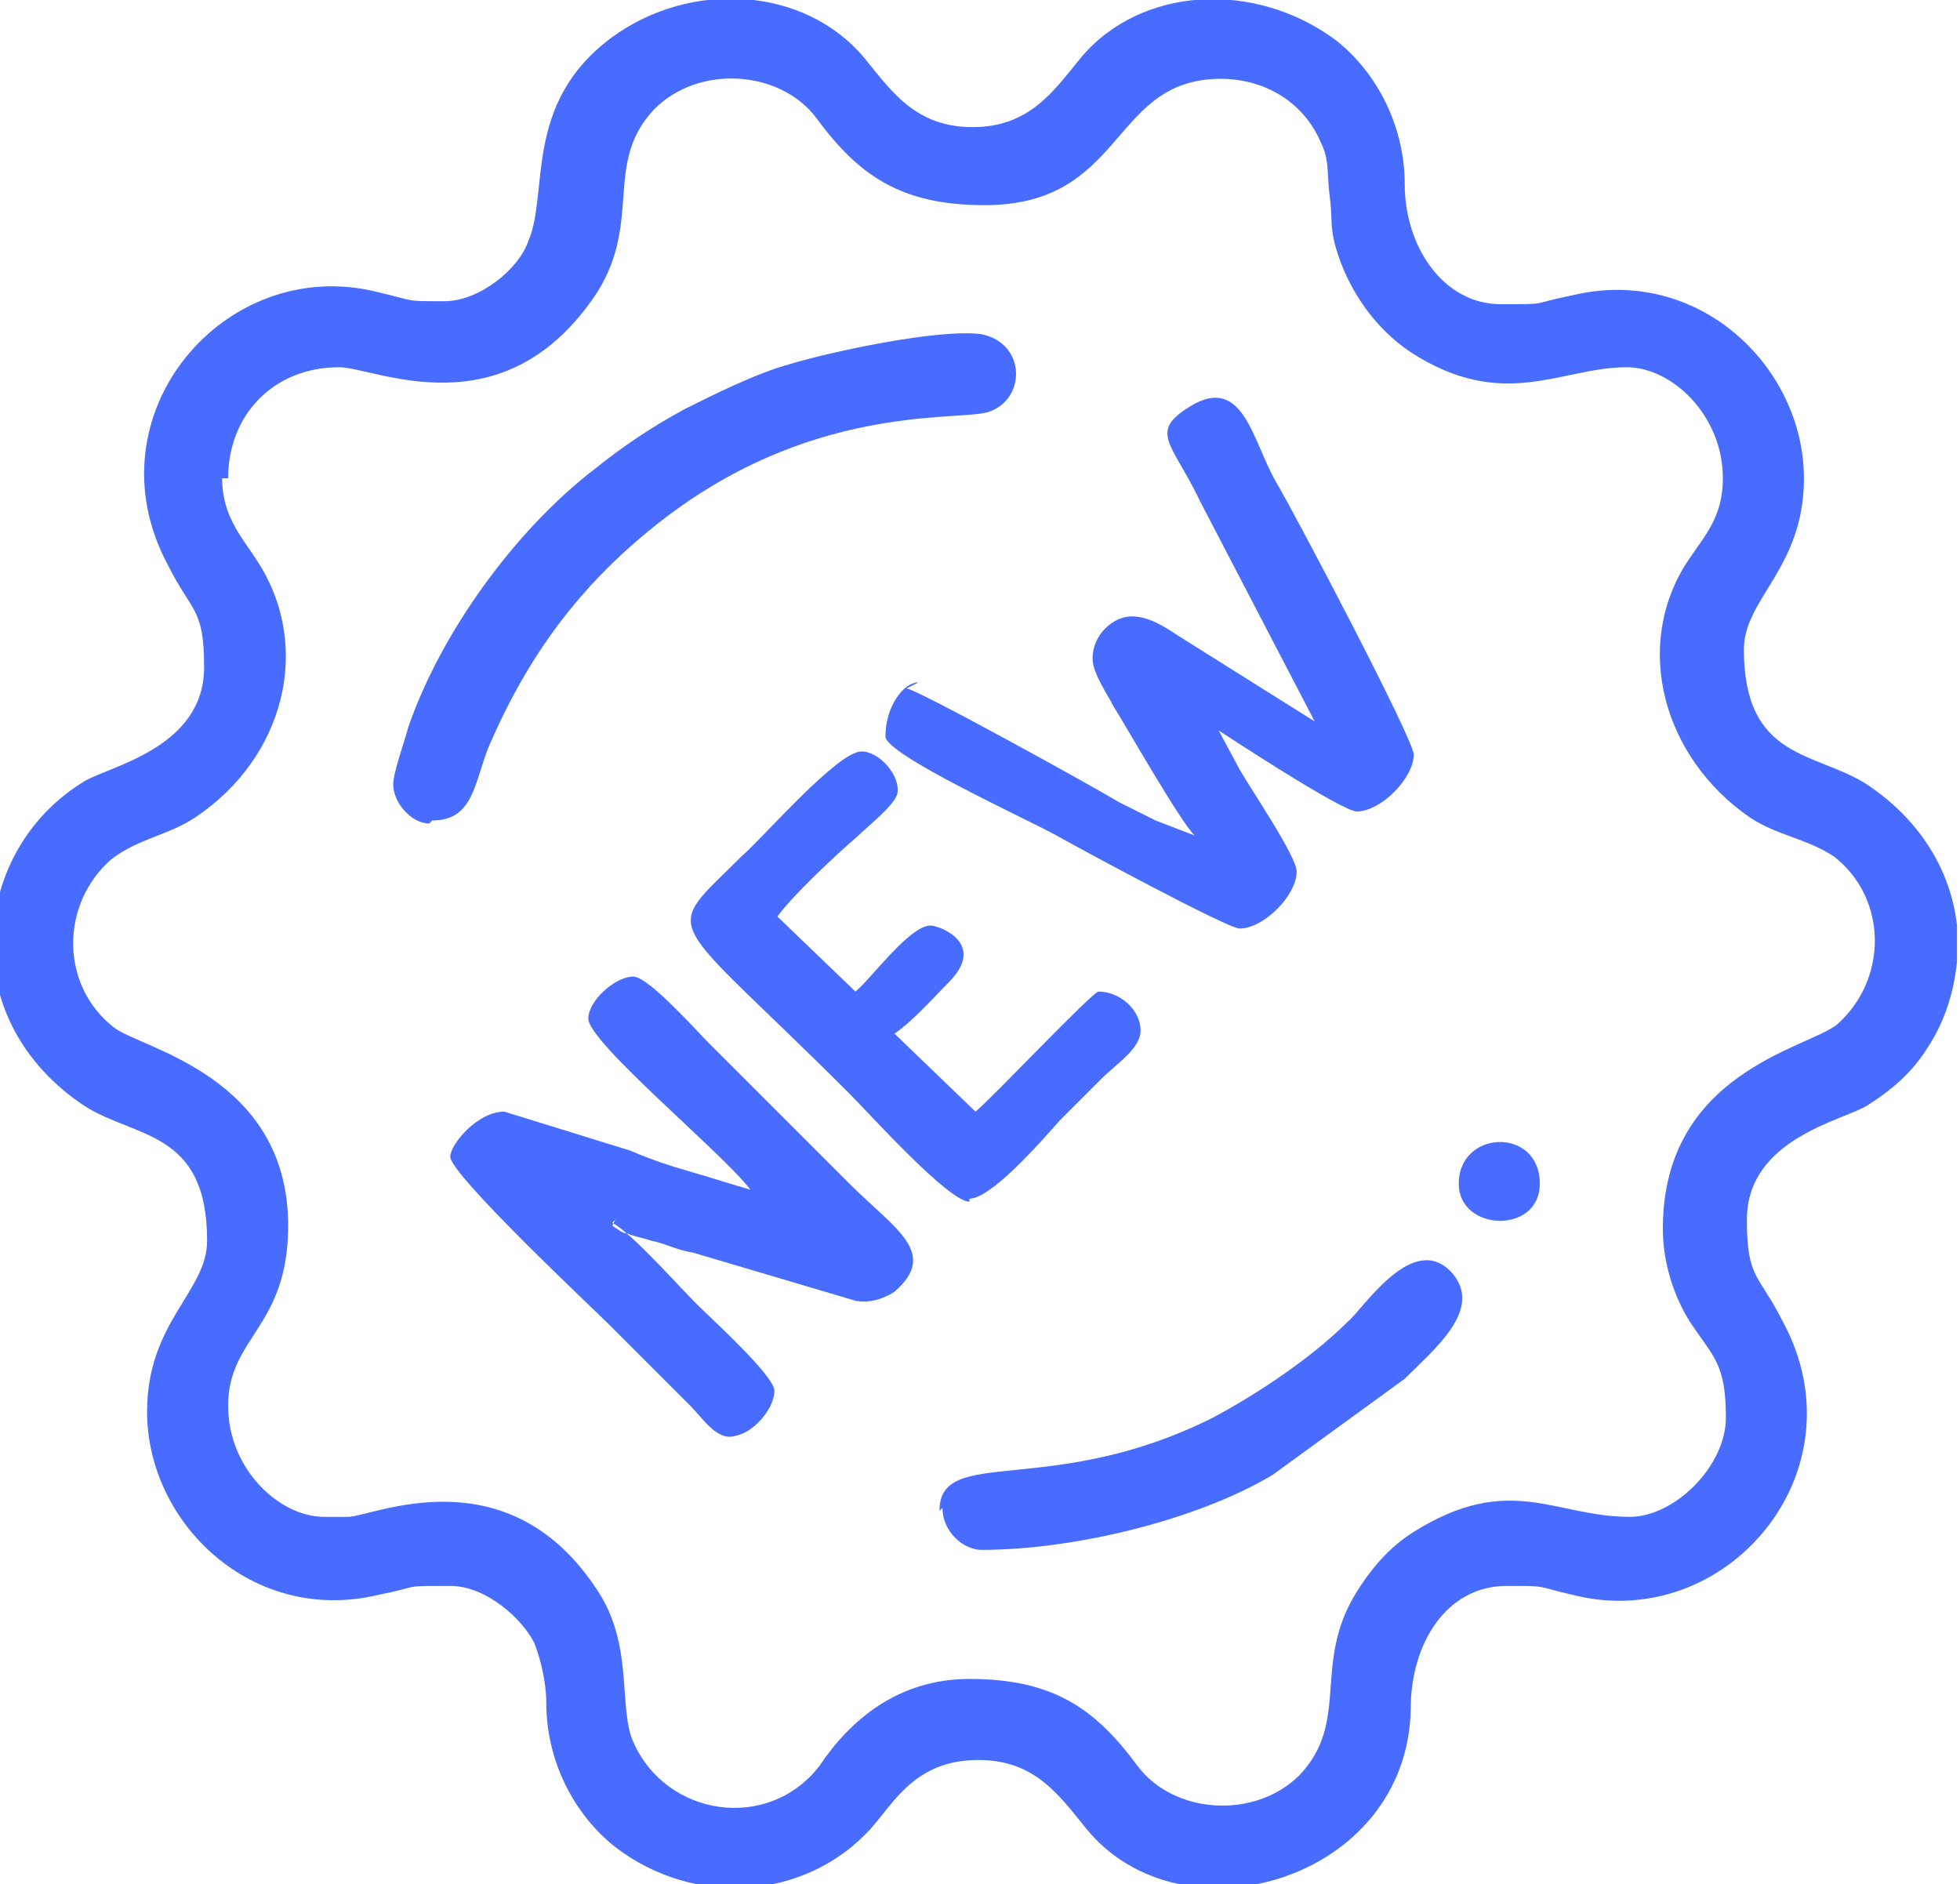 <?xml version="1.0" encoding="UTF-8"?>
<!DOCTYPE svg PUBLIC "-//W3C//DTD SVG 1.1//EN" "http://www.w3.org/Graphics/SVG/1.1/DTD/svg11.dtd">
<!-- Creator: CorelDRAW 2021 (64-Bit) -->
<svg xmlns="http://www.w3.org/2000/svg" xml:space="preserve" width="16.257mm" height="15.627mm" version="1.1" style="shape-rendering:geometricPrecision; text-rendering:geometricPrecision; image-rendering:optimizeQuality; fill-rule:evenodd; clip-rule:evenodd"
viewBox="0 0 6.53 6.27"
 xmlns:xlink="http://www.w3.org/1999/xlink"
 xmlns:xodm="http://www.corel.com/coreldraw/odm/2003">
 <defs>
  <style type="text/css">
   <![CDATA[
    .fil0 {fill:#476CFF}
   ]]>
  </style>
 </defs>
 <g id="Capa_x0020_1">
  <g id="_1814592632528">
   <path class="fil0" d="M0.76 1.59c0,-0.21 0.15,-0.37 0.37,-0.37 0.12,0 0.55,0.22 0.86,-0.25 0.15,-0.24 0.02,-0.43 0.19,-0.61 0.15,-0.15 0.42,-0.13 0.54,0.03 0.14,0.19 0.28,0.29 0.56,0.29 0.46,0 0.42,-0.4 0.76,-0.42 0.16,-0.01 0.3,0.07 0.36,0.21 0.03,0.06 0.02,0.1 0.03,0.18 0.01,0.07 0,0.1 0.02,0.17 0.04,0.14 0.13,0.27 0.25,0.35 0.31,0.2 0.5,0.05 0.72,0.05 0.15,0 0.32,0.16 0.32,0.37 0,0.13 -0.06,0.19 -0.12,0.28 -0.18,0.28 -0.08,0.65 0.21,0.85 0.09,0.06 0.19,0.07 0.28,0.13 0.18,0.14 0.18,0.41 0.01,0.56 -0.1,0.08 -0.58,0.16 -0.58,0.68 0,0.12 0.04,0.23 0.09,0.31 0.08,0.12 0.12,0.14 0.12,0.32 0,0.16 -0.17,0.33 -0.32,0.33 -0.25,0 -0.4,-0.15 -0.72,0.05 -0.08,0.05 -0.14,0.12 -0.19,0.2 -0.15,0.24 -0.02,0.43 -0.19,0.61 -0.15,0.15 -0.42,0.13 -0.54,-0.03 -0.14,-0.19 -0.28,-0.29 -0.56,-0.29 -0.24,0 -0.4,0.14 -0.5,0.29 -0.17,0.22 -0.51,0.17 -0.62,-0.08 -0.05,-0.11 0,-0.31 -0.11,-0.49 -0.3,-0.48 -0.76,-0.26 -0.84,-0.26l-0.08 0c-0.15,0 -0.32,-0.16 -0.32,-0.37 0,-0.23 0.2,-0.26 0.2,-0.6 0,-0.5 -0.49,-0.59 -0.58,-0.66 -0.18,-0.14 -0.18,-0.41 -0.01,-0.56 0.09,-0.07 0.19,-0.08 0.28,-0.14 0.3,-0.2 0.39,-0.57 0.21,-0.85 -0.05,-0.08 -0.12,-0.15 -0.12,-0.28zm5.76 1.48l0 0.13c-0.01,0.1 -0.04,0.2 -0.1,0.29 -0.05,0.08 -0.12,0.14 -0.2,0.19 -0.08,0.05 -0.4,0.11 -0.4,0.38 0,0.2 0.04,0.18 0.12,0.34 0.27,0.5 -0.19,1.04 -0.7,0.91 -0.13,-0.03 -0.08,-0.03 -0.22,-0.03 -0.2,0 -0.32,0.19 -0.32,0.41 -0.01,0.57 -0.76,0.79 -1.08,0.4 -0.09,-0.11 -0.17,-0.23 -0.36,-0.23 -0.21,0 -0.28,0.14 -0.36,0.23 -0.22,0.24 -0.59,0.26 -0.85,0.06 -0.14,-0.11 -0.23,-0.29 -0.23,-0.48 -0,-0.07 -0.02,-0.15 -0.04,-0.2 -0.04,-0.08 -0.16,-0.19 -0.28,-0.19 -0.17,0 -0.09,-0 -0.24,0.03 -0.42,0.1 -0.77,-0.24 -0.77,-0.61 0,-0.3 0.2,-0.4 0.2,-0.57 0,-0.37 -0.24,-0.34 -0.41,-0.45 -0.18,-0.12 -0.28,-0.29 -0.3,-0.47l0 -0.14c0.02,-0.18 0.12,-0.36 0.3,-0.47 0.08,-0.05 0.4,-0.11 0.4,-0.38 0,-0.2 -0.04,-0.18 -0.12,-0.34 -0.27,-0.5 0.19,-1.04 0.7,-0.91 0.13,0.03 0.08,0.03 0.22,0.03 0.12,0 0.25,-0.11 0.28,-0.2 0.07,-0.16 -0.02,-0.46 0.28,-0.68 0.26,-0.19 0.64,-0.17 0.84,0.07 0.09,0.11 0.17,0.23 0.36,0.23 0.19,0 0.27,-0.12 0.36,-0.23 0.2,-0.24 0.58,-0.26 0.85,-0.06 0.14,0.11 0.23,0.29 0.23,0.48 0,0.21 0.13,0.4 0.32,0.4 0.17,0 0.09,0 0.24,-0.03 0.42,-0.1 0.77,0.24 0.77,0.61 0,0.3 -0.2,0.4 -0.2,0.57 0,0.37 0.24,0.34 0.41,0.45 0.18,0.12 0.28,0.29 0.3,0.47z"/>
   <path class="fil0" d="M3.06 2.27c-0.05,0 -0.11,0.08 -0.11,0.18 0,0.06 0.46,0.27 0.57,0.33 0.07,0.04 0.57,0.31 0.61,0.31 0.08,0 0.19,-0.11 0.19,-0.19 0,-0.05 -0.15,-0.27 -0.19,-0.34l-0.07 -0.13c0,0 0.41,0.27 0.46,0.27 0.08,0 0.19,-0.11 0.19,-0.19 0,-0.05 -0.4,-0.81 -0.46,-0.91 -0.08,-0.14 -0.11,-0.37 -0.3,-0.24 -0.12,0.08 -0.04,0.12 0.05,0.31l0.38 0.73 -0.43 -0.27c-0.05,-0.03 -0.11,-0.08 -0.18,-0.08 -0.06,0 -0.13,0.06 -0.13,0.14 0,0.05 0.05,0.12 0.07,0.16 0.05,0.08 0.22,0.38 0.27,0.43l-0.13 -0.05c-0.04,-0.02 -0.08,-0.04 -0.12,-0.06 -0.1,-0.06 -0.68,-0.38 -0.71,-0.38z"/>
   <path class="fil0" d="M2.04 4.08l0.03 0.02c0.02,0.01 0.01,0 0.03,0.01 0.03,0.01 0.04,0.01 0.07,0.02 0.05,0.01 0.08,0.03 0.14,0.04l0.54 0.16c0.05,0.01 0.1,-0.01 0.13,-0.03 0.15,-0.13 -0,-0.21 -0.15,-0.36l-0.47 -0.47c-0.04,-0.04 -0.2,-0.22 -0.25,-0.22 -0.06,0 -0.15,0.08 -0.15,0.14 0,0.08 0.45,0.45 0.54,0.57 -0.07,-0.02 -0.13,-0.04 -0.2,-0.06 -0.07,-0.02 -0.13,-0.04 -0.2,-0.07l-0.42 -0.13c-0.09,0 -0.18,0.11 -0.18,0.15 0,0.06 0.48,0.51 0.53,0.56 0.09,0.09 0.18,0.18 0.27,0.27 0.04,0.04 0.09,0.12 0.15,0.1 0.06,-0.01 0.13,-0.09 0.13,-0.15 0,-0.05 -0.21,-0.24 -0.26,-0.29 -0.07,-0.07 -0.21,-0.23 -0.28,-0.27l0.01 -0.01z"/>
   <path class="fil0" d="M1.44 2.73c0.14,0 0.14,-0.13 0.19,-0.25 0.13,-0.3 0.3,-0.53 0.55,-0.73 0.51,-0.41 1,-0.35 1.11,-0.38 0.13,-0.04 0.13,-0.23 -0.02,-0.26 -0.14,-0.02 -0.51,0.06 -0.64,0.1 -0.11,0.03 -0.25,0.1 -0.35,0.15 -0.11,0.06 -0.2,0.12 -0.3,0.2 -0.26,0.2 -0.51,0.54 -0.62,0.86 -0.01,0.04 -0.05,0.15 -0.05,0.19 -0,0.06 0.06,0.13 0.12,0.13z"/>
   <path class="fil0" d="M3.23 3.99c0.07,0 0.23,-0.18 0.3,-0.26 0.05,-0.05 0.09,-0.09 0.14,-0.14 0.05,-0.05 0.13,-0.1 0.13,-0.16 0,-0.07 -0.07,-0.13 -0.14,-0.13 -0.02,0 -0.35,0.35 -0.41,0.4l-0.27 -0.26c0.06,-0.04 0.13,-0.12 0.18,-0.17 0.13,-0.13 -0.03,-0.19 -0.06,-0.19 -0.07,0 -0.2,0.18 -0.25,0.22l-0.26 -0.25c0.05,-0.07 0.2,-0.21 0.27,-0.27 0.03,-0.03 0.12,-0.1 0.13,-0.14 0.01,-0.06 -0.06,-0.14 -0.12,-0.14 -0.08,0 -0.33,0.29 -0.4,0.35 -0.27,0.27 -0.26,0.17 0.36,0.79 0.07,0.07 0.33,0.36 0.4,0.36z"/>
   <path class="fil0" d="M3.14 5.02c0,0.08 0.07,0.14 0.13,0.14 0.31,0 0.72,-0.1 0.97,-0.25l0.44 -0.32c0.1,-0.1 0.26,-0.23 0.16,-0.35 -0.13,-0.15 -0.3,0.12 -0.35,0.16 -0.12,0.12 -0.3,0.24 -0.45,0.32 -0.54,0.27 -0.91,0.09 -0.91,0.31z"/>
   <path class="fil0" d="M4.86 3.94c0,0.16 0.27,0.17 0.27,0 0,-0.19 -0.27,-0.18 -0.27,0z"/>
  </g>
 </g>
</svg>
